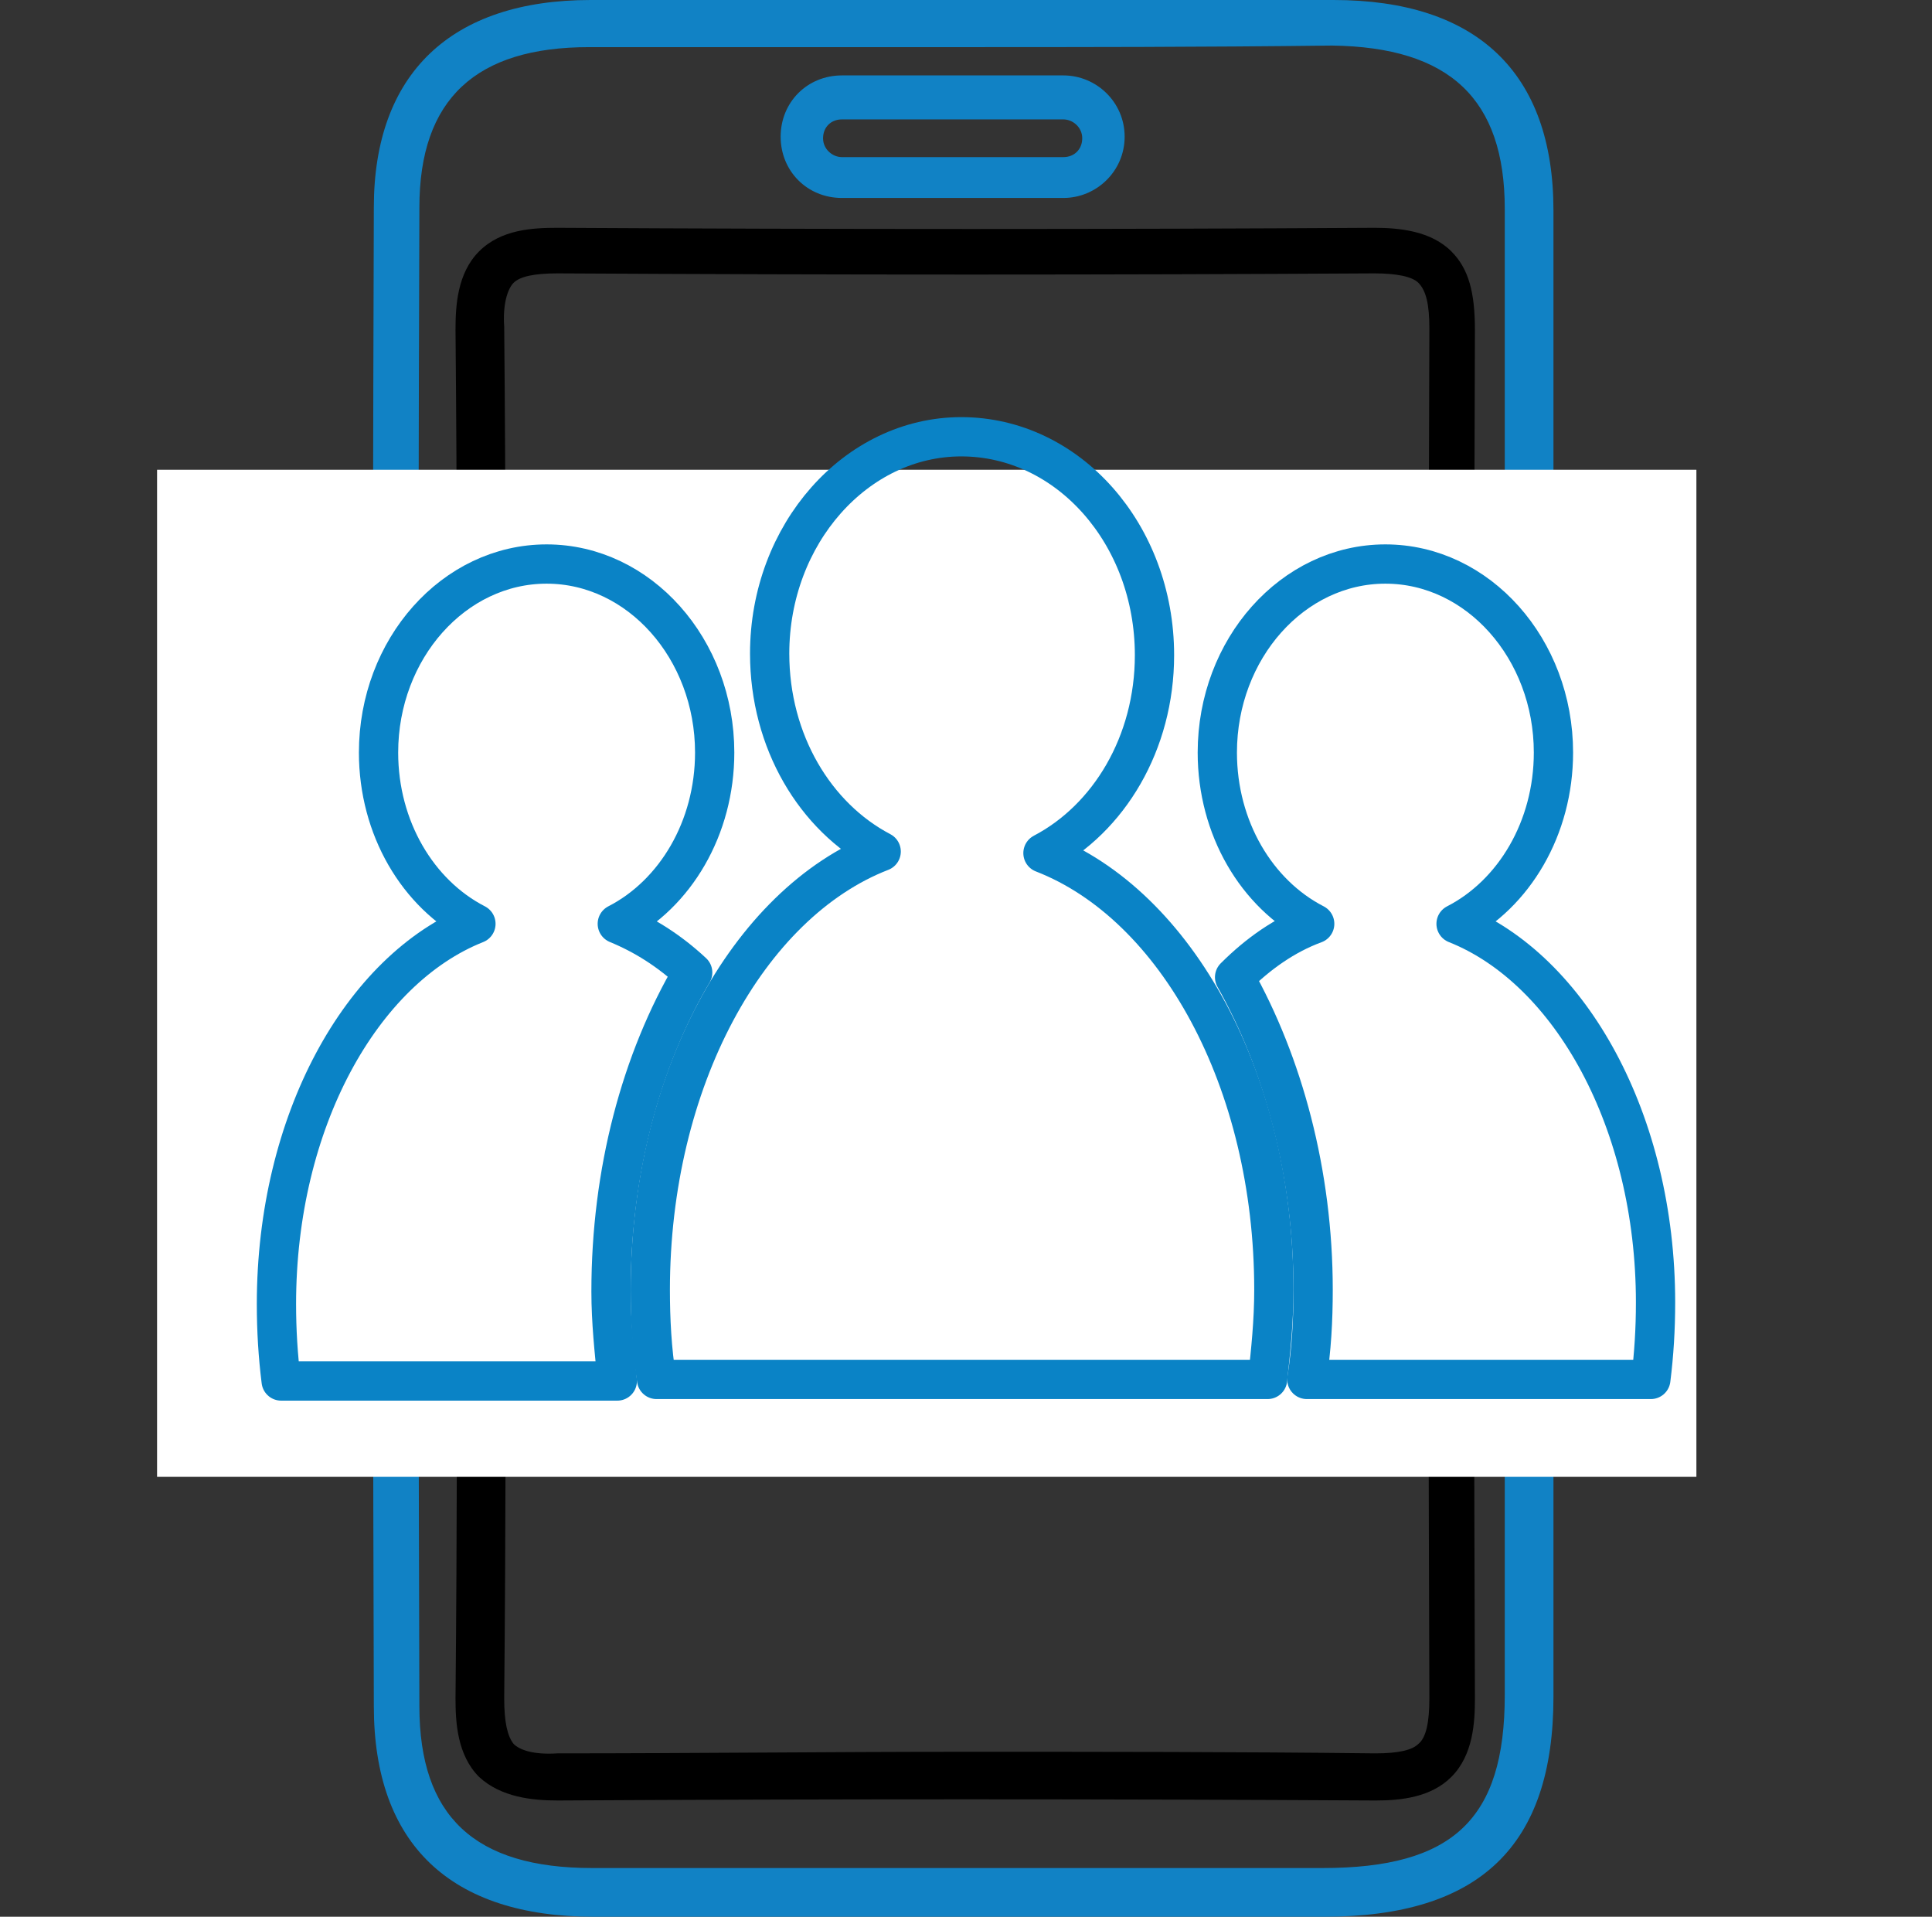 <?xml version="1.0" encoding="utf-8"?>
<!-- Generator: Adobe Illustrator 26.0.2, SVG Export Plug-In . SVG Version: 6.00 Build 0)  -->
<svg version="1.1" id="Layer_1" xmlns="http://www.w3.org/2000/svg" xmlns:xlink="http://www.w3.org/1999/xlink" x="0px" y="0px"
	 viewBox="0 0 123 122" style="enable-background:new 0 0 123 122;" xml:space="preserve">
<rect x="0" y="0" width="123" height="122" fill="#333333" stroke="none"/>
<style type="text/css">
	.st0{fill:none;stroke:#000000;stroke-width:3;stroke-linecap:round;stroke-miterlimit:10;}
	.st1{fill:#0A83C6;}
	.st2{fill:#1182C5;stroke:#1182C5;stroke-miterlimit:10;}
	.st3{fill:none;stroke:#000000;stroke-width:3;stroke-linejoin:round;stroke-miterlimit:10;}
	.st4{fill:#1182C5;}
	.st5{fill:none;stroke:#000000;stroke-width:2;stroke-miterlimit:10;}
	.st6{fill:none;stroke:#0A83C6;stroke-width:8;stroke-linecap:round;stroke-miterlimit:10;}
	.st7{fill:none;stroke:#000000;stroke-width:8;stroke-linecap:round;stroke-miterlimit:10;}
	.st8{fill:none;stroke:#1182C5;stroke-width:9;stroke-linecap:round;stroke-miterlimit:10;}
	.st9{fill:none;stroke:#1182C5;stroke-width:2;stroke-miterlimit:10;}
	.st10{fill:#FFFFFF;}
	.st11{stroke:#000000;stroke-miterlimit:10;}
	.st12{fill:#0A83C6;stroke:#0A83C6;stroke-width:2;stroke-miterlimit:10;}
	.st13{fill:#0A83C6;stroke:#0A83C6;stroke-width:0.75;stroke-linejoin:round;stroke-miterlimit:10;}
	.st14{stroke:#000000;stroke-width:2;stroke-miterlimit:10;}
	.st15{fill:none;stroke:#1182C5;stroke-width:6;stroke-linecap:round;stroke-miterlimit:10;}
	.st16{fill:none;stroke:#0A83C6;stroke-width:5;stroke-linecap:round;stroke-miterlimit:10;}
	.st17{fill:none;stroke:#0A83C6;stroke-width:2;stroke-miterlimit:10;}
	.st18{fill:#0A83C6;stroke:#0A83C6;stroke-width:0.5;stroke-miterlimit:10;}
	.st19{stroke:#000000;stroke-width:0.5;stroke-miterlimit:10;}
	.st20{stroke:#FFFFFF;stroke-width:2;stroke-miterlimit:10;}
	.st21{fill:#0A83C6;stroke:#0A83C6;stroke-miterlimit:10;}
	.st22{fill:none;stroke:#0A83C6;stroke-width:3;stroke-miterlimit:10;}
	.st23{fill:none;stroke:#000000;stroke-width:3;stroke-miterlimit:10;}
	.st24{fill:none;stroke:#0A83C6;stroke-width:3;stroke-linejoin:round;stroke-miterlimit:10;}
	.st25{fill:none;stroke:#000000;stroke-width:4;stroke-miterlimit:10;}
	.st26{fill:none;stroke:#000000;stroke-linejoin:round;stroke-miterlimit:10;}
	.st27{fill:none;stroke:#000000;stroke-width:7;stroke-miterlimit:10;}
	.st28{fill:none;stroke:#000000;stroke-width:7;stroke-linecap:round;stroke-miterlimit:10;}
	.st29{fill:none;stroke:#0A83C6;stroke-width:7;stroke-linecap:round;stroke-miterlimit:10;}
	.st30{fill:#0A83C6;stroke:#FFFFFF;stroke-miterlimit:10;}
	.st31{fill:none;stroke:#1581C5;stroke-width:9;stroke-linecap:round;stroke-linejoin:round;stroke-miterlimit:10;}
	.st32{fill:none;stroke:#1581C5;stroke-width:7;stroke-linecap:round;stroke-linejoin:round;stroke-miterlimit:10;}
	.st33{fill:none;stroke:#1182C5;stroke-width:6;stroke-linecap:round;stroke-linejoin:round;stroke-miterlimit:10;}
	.st34{stroke:#000000;stroke-width:0.75;stroke-miterlimit:10;}
	.st35{fill:#0A83C6;stroke:#0A83C6;stroke-width:0.75;stroke-miterlimit:10;}
	.st36{fill:none;stroke:#000000;stroke-width:4;stroke-linejoin:round;stroke-miterlimit:10;}
	.st37{fill:none;stroke:#0A83C6;stroke-width:4;stroke-linejoin:round;stroke-miterlimit:10;}
	.st38{fill:none;stroke:#0A83C6;stroke-width:4;stroke-miterlimit:10;}
	.st39{fill:none;stroke:#0A83C6;stroke-miterlimit:10;}
	.st40{stroke:#FFFFFF;stroke-miterlimit:10;}
	.st41{fill:#1581C5;}
	.st42{fill:#1581C5;stroke:#1581C5;stroke-width:0.5;stroke-miterlimit:10;}
	.st43{fill:none;}
	.st44{fill:#FFFFFF;stroke:#000000;stroke-width:3;stroke-miterlimit:10;}
	.st45{fill:none;stroke:#000000;stroke-width:5;stroke-miterlimit:10;}
	.st46{fill:#1880C4;}
	.st47{fill:none;stroke:#1182C5;stroke-width:6;stroke-miterlimit:10;}
	.st48{stroke:#FFFFFF;stroke-width:0.5;stroke-miterlimit:10;}
	.st49{fill:#1182C5;stroke:#FFFFFF;stroke-width:0.5;stroke-miterlimit:10;}
	.st50{fill:#FFFFFF;stroke:#FFFFFF;stroke-miterlimit:10;}
	.st51{stroke:#FFFFFF;stroke-width:2;stroke-linejoin:round;stroke-miterlimit:10;}
	.st52{fill:#1581C5;stroke:#1581C5;stroke-width:2;stroke-miterlimit:10;}
	.st53{fill:none;stroke:#1880C4;stroke-width:3;stroke-miterlimit:10;}
	.st54{fill:none;stroke:#1182C5;stroke-width:2.5;stroke-miterlimit:10;}
	.st55{fill:#1581C5;stroke:#FFFFFF;stroke-width:2;stroke-miterlimit:10;}
	.st56{fill:#0A83C6;stroke:#FFFFFF;stroke-width:2;stroke-miterlimit:10;}
	.st57{fill:#606060;}
	.st58{stroke:#000000;stroke-width:3;stroke-miterlimit:10;}
	.st59{fill:#0A83C6;stroke:#606060;stroke-width:4;stroke-miterlimit:10;}
	.st60{fill:none;stroke:#1182C5;stroke-width:5;stroke-linecap:round;stroke-linejoin:round;stroke-miterlimit:10;}
	.st61{stroke:#FFFFFF;stroke-width:1.5;stroke-miterlimit:10;}
	.st62{fill:#FFFFFF;stroke:#FFFFFF;stroke-width:1.5;stroke-miterlimit:10;}
	.st63{fill:#0A83C6;stroke:#FFFFFF;stroke-width:1.5;stroke-miterlimit:10;}
	.st64{fill:#1581C5;stroke:#1182C5;stroke-miterlimit:10;}
	.st65{fill:none;stroke:#000000;stroke-width:1.27;stroke-linecap:round;stroke-miterlimit:10;}
	.st66{fill:#1581C5;stroke:#1581C5;stroke-width:0.25;stroke-miterlimit:10;}
	.st67{fill:none;stroke:#000000;stroke-width:2;stroke-linejoin:round;stroke-miterlimit:10;}
	.st68{fill:none;stroke:#0A83C6;stroke-width:2;stroke-linejoin:round;stroke-miterlimit:10;}
	.st69{fill:none;stroke:#1182C5;stroke-width:2.5;stroke-linejoin:round;stroke-miterlimit:10;}
	.st70{fill:none;stroke:#000000;stroke-width:5;stroke-linecap:round;stroke-linejoin:round;stroke-miterlimit:10;}
	.st71{fill:none;stroke:#0A83C6;stroke-width:5;stroke-linecap:round;stroke-linejoin:round;stroke-miterlimit:10;}
	.st72{fill:#1182C5;stroke:#1182C5;stroke-width:0.25;stroke-linejoin:round;stroke-miterlimit:10;}
	.st73{fill:none;stroke:#0A83C6;stroke-width:2.5;stroke-miterlimit:10;}
	.st74{fill:none;stroke:#000000;stroke-width:2.5;stroke-miterlimit:10;}
	.st75{fill:none;stroke:#1182C5;stroke-width:5;stroke-linecap:round;stroke-miterlimit:10;}
	.st76{fill:#1182C5;stroke:#1182C5;stroke-width:4;stroke-miterlimit:10;}
	.st77{stroke:#FFFFFF;stroke-width:4;stroke-miterlimit:10;}
	.st78{fill:#FFFFFF;stroke:#0A83C6;stroke-width:2;stroke-miterlimit:10;}
	.st79{fill:none;stroke:#0588DA;stroke-width:4;stroke-miterlimit:10;}
	.st80{fill:none;stroke:#0A83C6;stroke-width:5;stroke-miterlimit:10;}
	.st81{fill:#FFFFFF;stroke:#0A83C6;stroke-width:3;stroke-linecap:round;stroke-linejoin:round;stroke-miterlimit:10;}
	.st82{fill:#FFFFFF;stroke:#0A83C6;stroke-width:4;stroke-linejoin:round;stroke-miterlimit:10;}
	.st83{fill:#FFFFFF;stroke:#000000;stroke-width:2;stroke-linejoin:round;stroke-miterlimit:10;}
	.st84{fill:none;stroke:#000000;stroke-miterlimit:10;}
	.st85{fill:#1182C5;stroke:#1182C5;stroke-width:0.75;stroke-linejoin:round;stroke-miterlimit:10;}
	.st86{fill:#FFFFFF;stroke:#FFFFFF;stroke-width:5;stroke-miterlimit:10;}
	.st87{fill:#FFFFFF;stroke:#0A83C6;stroke-width:2;stroke-linejoin:round;stroke-miterlimit:10;}
	.st88{fill:none;stroke:#0A83C6;stroke-width:1.9;stroke-miterlimit:10;}
	.st89{fill:#1182C5;stroke:#FFFFFF;stroke-miterlimit:10;}
	.st90{fill:#0A83C6;stroke:#FFFFFF;stroke-width:5;stroke-linejoin:round;stroke-miterlimit:10;}
	.st91{fill:none;stroke:#000000;stroke-width:2.5;stroke-linejoin:round;stroke-miterlimit:10;}
	.st92{fill:none;stroke:#0A83C6;stroke-width:2.5;stroke-linejoin:round;stroke-miterlimit:10;}
	.st93{fill:#FFFFFF;stroke:#0A83C6;stroke-width:2.5;stroke-linejoin:round;stroke-miterlimit:10;}
	.st94{fill:none;stroke:#1182C5;stroke-width:3;stroke-linejoin:round;stroke-miterlimit:10;}
	.st95{fill:none;stroke:#1182C5;stroke-width:2;stroke-linejoin:round;stroke-miterlimit:10;}
	.st96{fill:none;stroke:#1182C5;stroke-width:4;stroke-miterlimit:10;}
	.st97{fill:none;stroke:#1182C5;stroke-width:4;stroke-linecap:round;stroke-linejoin:round;stroke-miterlimit:10;}
	.st98{fill:none;stroke:#0A83C6;stroke-width:0.75;stroke-linejoin:round;stroke-miterlimit:10;}
	.st99{fill:#1581C5;stroke:#FFFFFF;stroke-width:2;stroke-linecap:round;stroke-linejoin:bevel;stroke-miterlimit:10;}
	.st100{fill:none;stroke:#1182C5;stroke-width:5;stroke-linejoin:round;stroke-miterlimit:10;}
	.st101{fill:none;stroke:#000000;stroke-width:5;stroke-linecap:round;stroke-miterlimit:10;}
	.st102{fill:none;stroke:#000000;stroke-width:6;stroke-linecap:round;stroke-miterlimit:10;}
	.st103{fill:#1182C5;stroke:#1182C5;stroke-width:2;stroke-miterlimit:10;}
	.st104{fill:none;stroke:#1581C5;stroke-width:3;stroke-linejoin:round;stroke-miterlimit:10;}
	.st105{fill:none;stroke:#0A83C6;stroke-width:6;stroke-linecap:round;stroke-miterlimit:10;}
	.st106{fill:none;stroke:#0A83C6;stroke-width:4;stroke-linecap:round;stroke-miterlimit:10;}
	.st107{stroke:#FFFFFF;stroke-width:3;stroke-miterlimit:10;}
	.st108{fill:#0A83C6;stroke:#FFFFFF;stroke-width:3;stroke-miterlimit:10;}
</style>
<g>
	<path d="M87.6,114.6c0,0-0.1,0-0.1,0c-17.2-0.1-34.7-0.1-52,0c-1.6,0-3.6-0.2-5-1.5c-1.4-1.4-1.5-3.5-1.5-5
		c0.1-10.5,0.1-21.2,0.1-31.5c0-4,0-8,0-12c0-3.8,0-7.6,0-11.4c0-10.6,0-21.5-0.1-32.2c0-1.5,0.1-3.6,1.5-5c1.4-1.4,3.4-1.5,5-1.5
		c17.7,0.1,35.2,0.1,52,0c1.6,0,3.6,0.2,4.9,1.5c1.1,1.1,1.5,2.6,1.5,5c-0.1,28.9-0.1,58.2,0,87.1v0c0,1.5-0.1,3.6-1.5,5
		C91.1,114.4,89.2,114.6,87.6,114.6z M61.5,111.5c8.7,0,17.4,0,26,0.1c0,0,0.1,0,0.1,0c1.4,0,2.3-0.2,2.7-0.6
		c0.5-0.4,0.7-1.4,0.7-2.9l0,0c-0.1-28.9-0.1-58.3,0-87.2c0-1.5-0.2-2.4-0.7-2.9c-0.4-0.4-1.4-0.6-2.8-0.6c-16.8,0.1-34.3,0.1-52,0
		c-1.5,0-2.4,0.2-2.8,0.6c-0.4,0.4-0.7,1.4-0.6,2.8c0.1,10.8,0.1,21.7,0.1,32.3c0,3.8,0,7.6,0,11.4c0,4,0,8,0,12
		c0,10.4,0,21.1-0.1,31.6c0,1.5,0.2,2.4,0.6,2.9c0.4,0.4,1.3,0.7,2.8,0.6C44.1,111.6,52.8,111.5,61.5,111.5z"/>
</g>
<g>
	<path class="st4" d="M61.1,122c-8.2,0-15.9,0-23.3,0c-9.1,0-14-4.6-14-13.4c-0.1-34-0.1-65.1,0-95.4c0-8.5,4.9-13.2,13.8-13.2
		c14.4,0,29.9,0,47.3,0c9.1,0,14,4.6,14,13.4l0,0c0,11.2,0,22.6,0,33.7c0,4.7,0,9.5,0,14.2c0,4.8,0,9.6,0,14.4c0,10.8,0,21.5,0,32.3
		c0,9.5-4.7,14-14.6,14C76.1,122,68.4,122,61.1,122z M61.1,3c-8.3,0-16.1,0-23.6,0c-7.2,0-10.8,3.3-10.8,10.2
		c-0.1,30.2-0.1,61.4,0,95.4c0,7,3.5,10.3,11,10.3c14,0,29.2,0,46.5,0c8.3,0,11.6-3.1,11.6-11c0-10.8,0-21.5,0-32.3
		c0-4.8,0-9.6,0-14.4c0-4.7,0-9.5,0-14.2c0-11,0-22.4,0-33.7l0,0c0-7-3.5-10.3-11-10.4C76.5,3,68.6,3,61.1,3z M67.7,12.6H53.6
		c-2.2,0-3.9-1.7-3.9-3.9s1.7-3.9,3.9-3.9h14.1c2.1,0,3.9,1.7,3.9,3.9S69.8,12.6,67.7,12.6z M53.6,7.6c-0.7,0-1.2,0.5-1.2,1.2
		c0,0.7,0.6,1.2,1.2,1.2h14.1c0.7,0,1.2-0.5,1.2-1.2c0-0.7-0.6-1.2-1.2-1.2H53.6z"/>
</g>
<rect x="10" y="29.9" class="st10" width="98" height="64.1"/>
<g>
	<g>
		<path class="st92" d="M66.4,54.3c4.2-2.2,7.1-7,7.1-12.6c0-7.7-5.5-13.9-12.3-13.9C54.5,27.8,49,34,49,41.6
			c0,5.6,2.9,10.4,7.1,12.6c-8.5,3.3-14.7,14.6-14.7,27.9c0,1.9,0.1,3.8,0.4,5.7h38.9c0.2-1.8,0.4-3.7,0.4-5.7
			C81.1,68.8,74.9,57.6,66.4,54.3z"/>
	</g>
	<g>
		<path class="st92" d="M92.7,58.8c3.7-1.9,6.2-6.1,6.2-10.9c0-6.6-4.8-12-10.7-12c-5.9,0-10.7,5.4-10.7,12c0,4.8,2.5,9,6.2,10.9
			c-1.9,0.7-3.6,1.9-5.1,3.4c3.1,5.5,5,12.5,5,19.9c0,1.9-0.1,3.8-0.4,5.7h21.9c0.2-1.6,0.3-3.2,0.3-4.9
			C105.4,71.4,100,61.7,92.7,58.8z"/>
	</g>
	<g>
		<path class="st92" d="M44.1,61.9c-1.5-1.4-3.1-2.4-4.8-3.1c3.7-1.9,6.2-6.1,6.2-10.9c0-6.6-4.8-12-10.7-12
			c-5.9,0-10.7,5.4-10.7,12c0,4.8,2.5,9,6.2,10.9C23,61.7,17.6,71.4,17.6,83c0,1.7,0.1,3.3,0.3,4.9h21.4c-0.2-1.9-0.4-3.8-0.4-5.7
			C38.9,74.6,40.8,67.5,44.1,61.9z"/>
	</g>
</g>
</svg>
